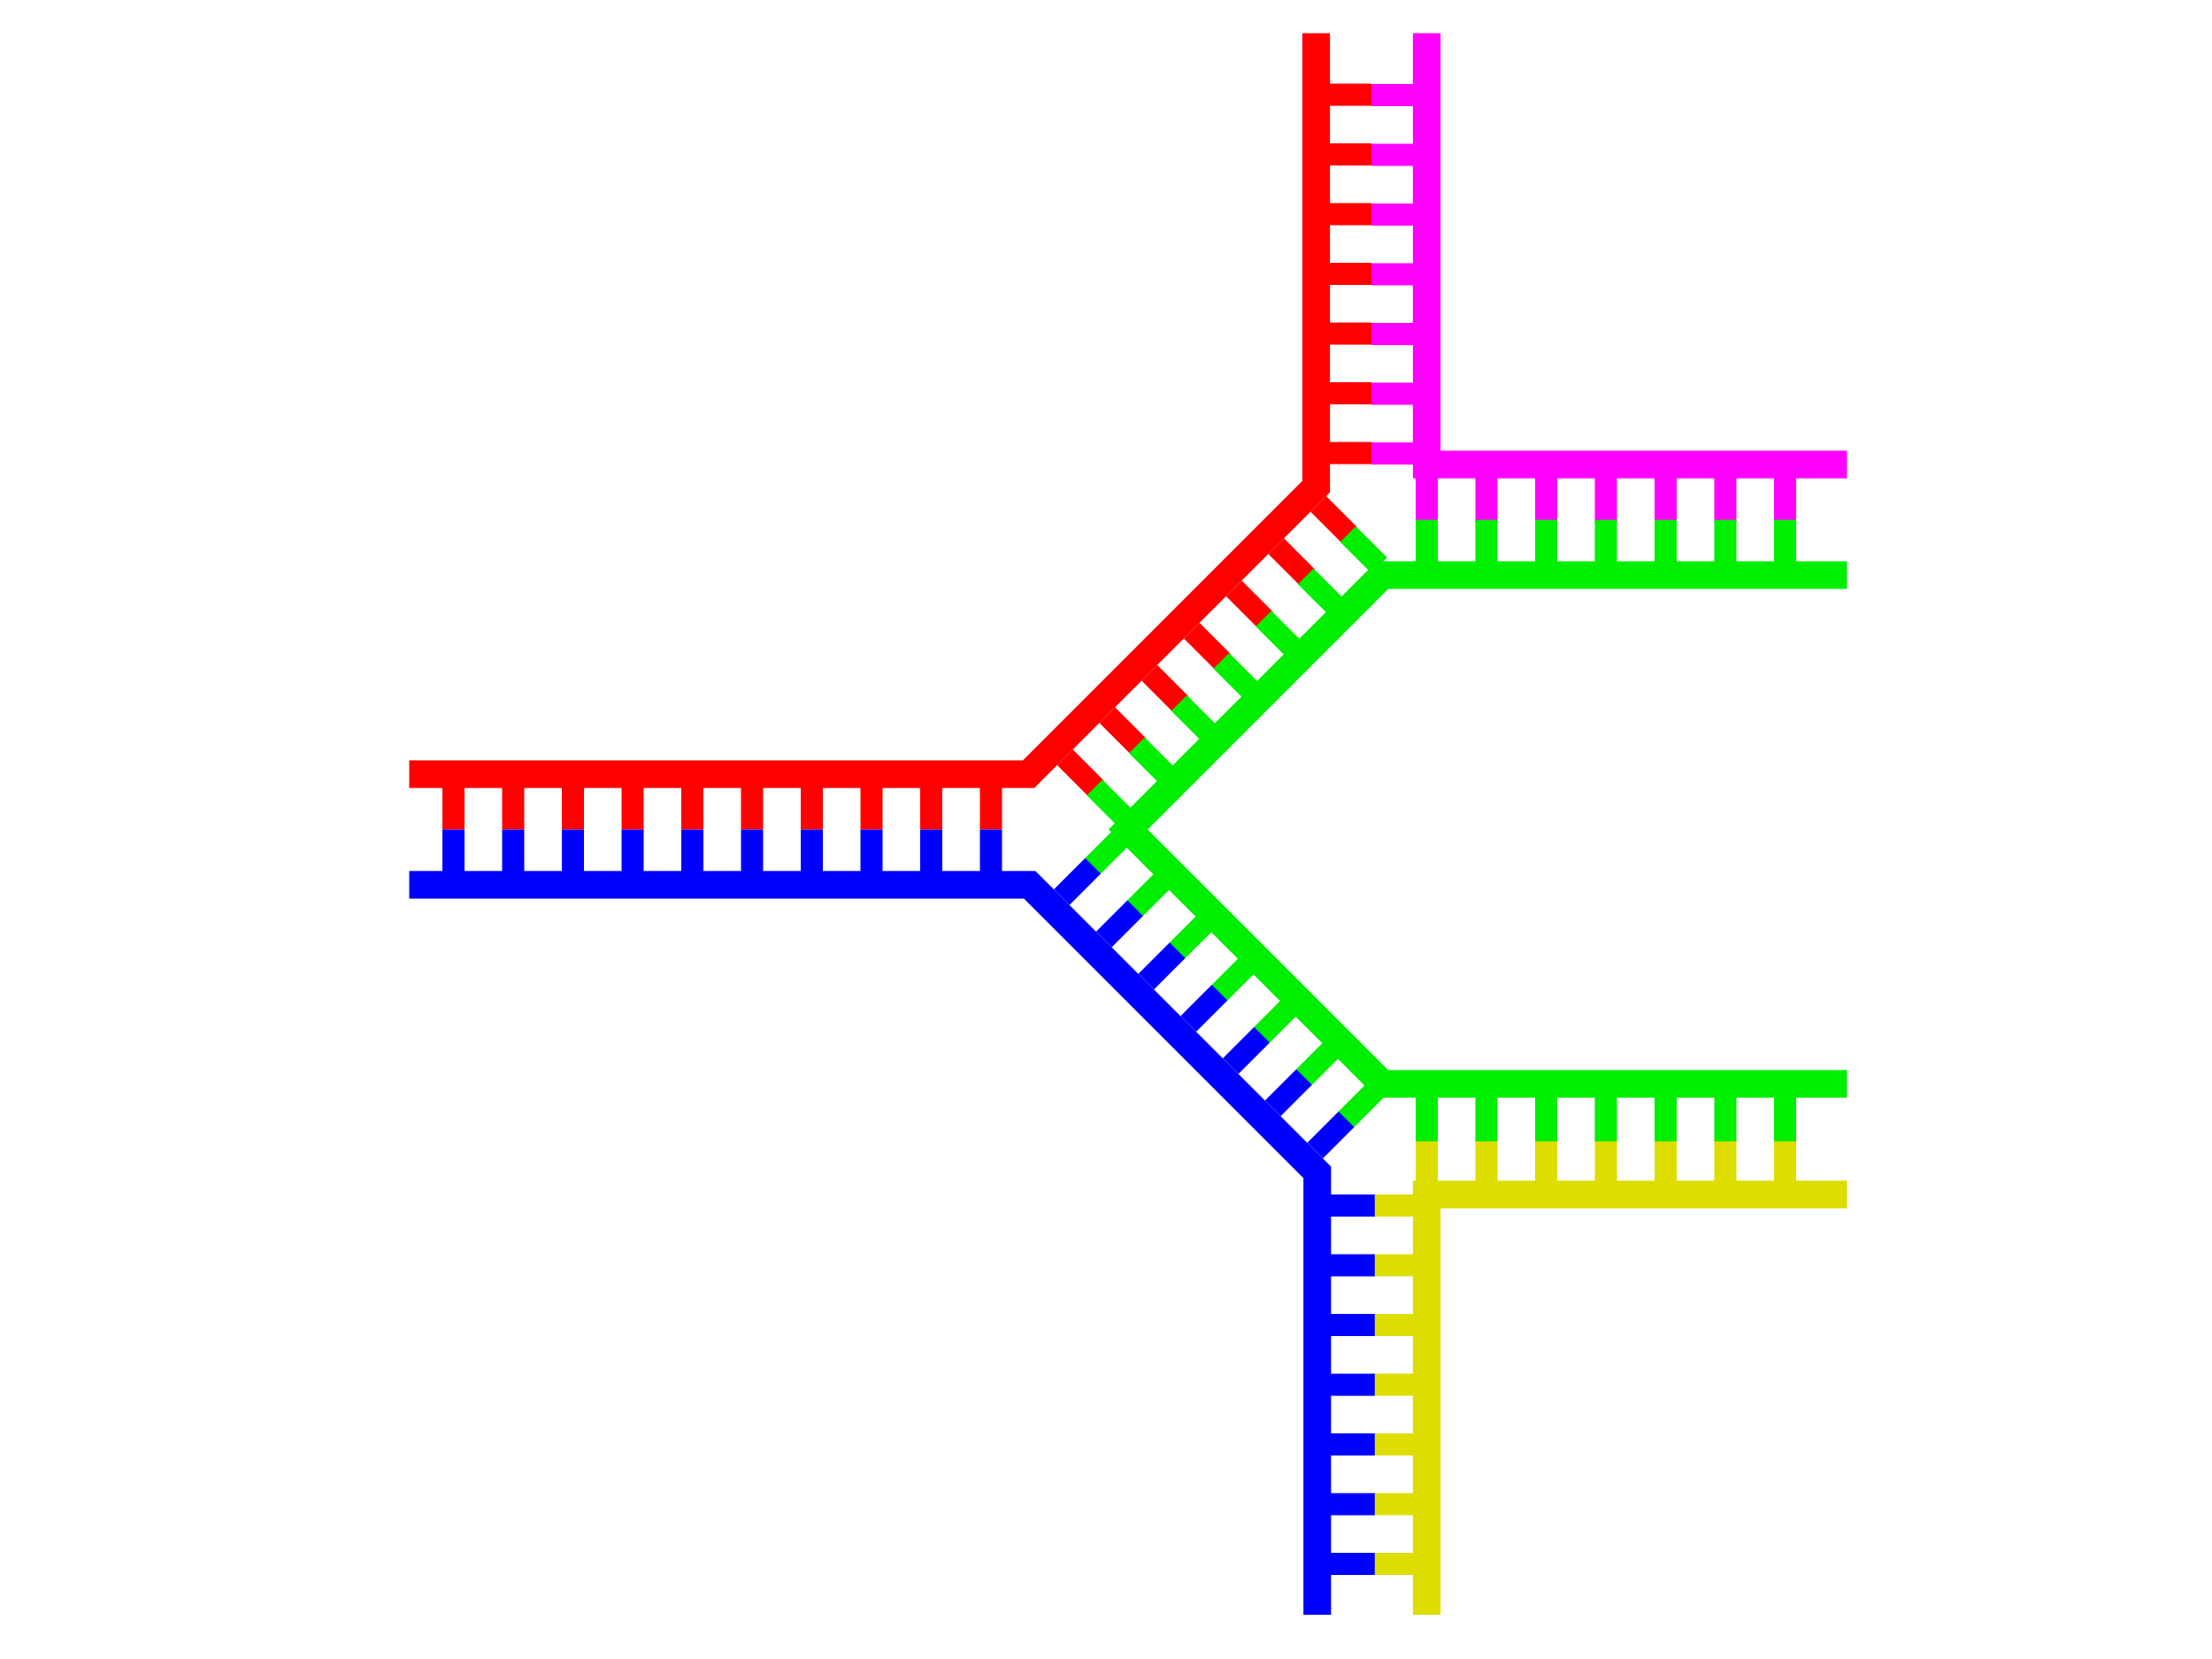 ﻿<?xml version="1.0" encoding="UTF-8"?>
<svg xmlns="http://www.w3.org/2000/svg" width="200" height="150" fill="none" stroke-width="2.5">
<path stroke="#F00" d="m37,70h56l26-26V3"/>
<path stroke="#F0F" d="m129,3v39h38"/>
<path stroke="#DD0" d="m167,108H129v38"/>
<path stroke="#0E0" d="m167,52H125l-23,23 23,23h42"/>
<path stroke="#00F" d="m37,80h56.1l26,26V146"/>
<g stroke-width="4" stroke-dasharray="2,3.4">
<path stroke="#F00" d="m40,73h54m3-2.4 25-25m0-3.64V5"/>
<path stroke="#F0F" d="m126,7.6v35m2,2.6h36"/>
<path stroke="#DD0" d="m162.4,105H127m-1,3v37"/>
<path stroke="#0E0" d="m162.4,49H127m-3,0-25,25m.5,2.2 25,25m3.5,0h35"/>
<path stroke="#00F" d="m40,77h54m2.7,2 25,25m.6,4v37"/>
</g></svg>